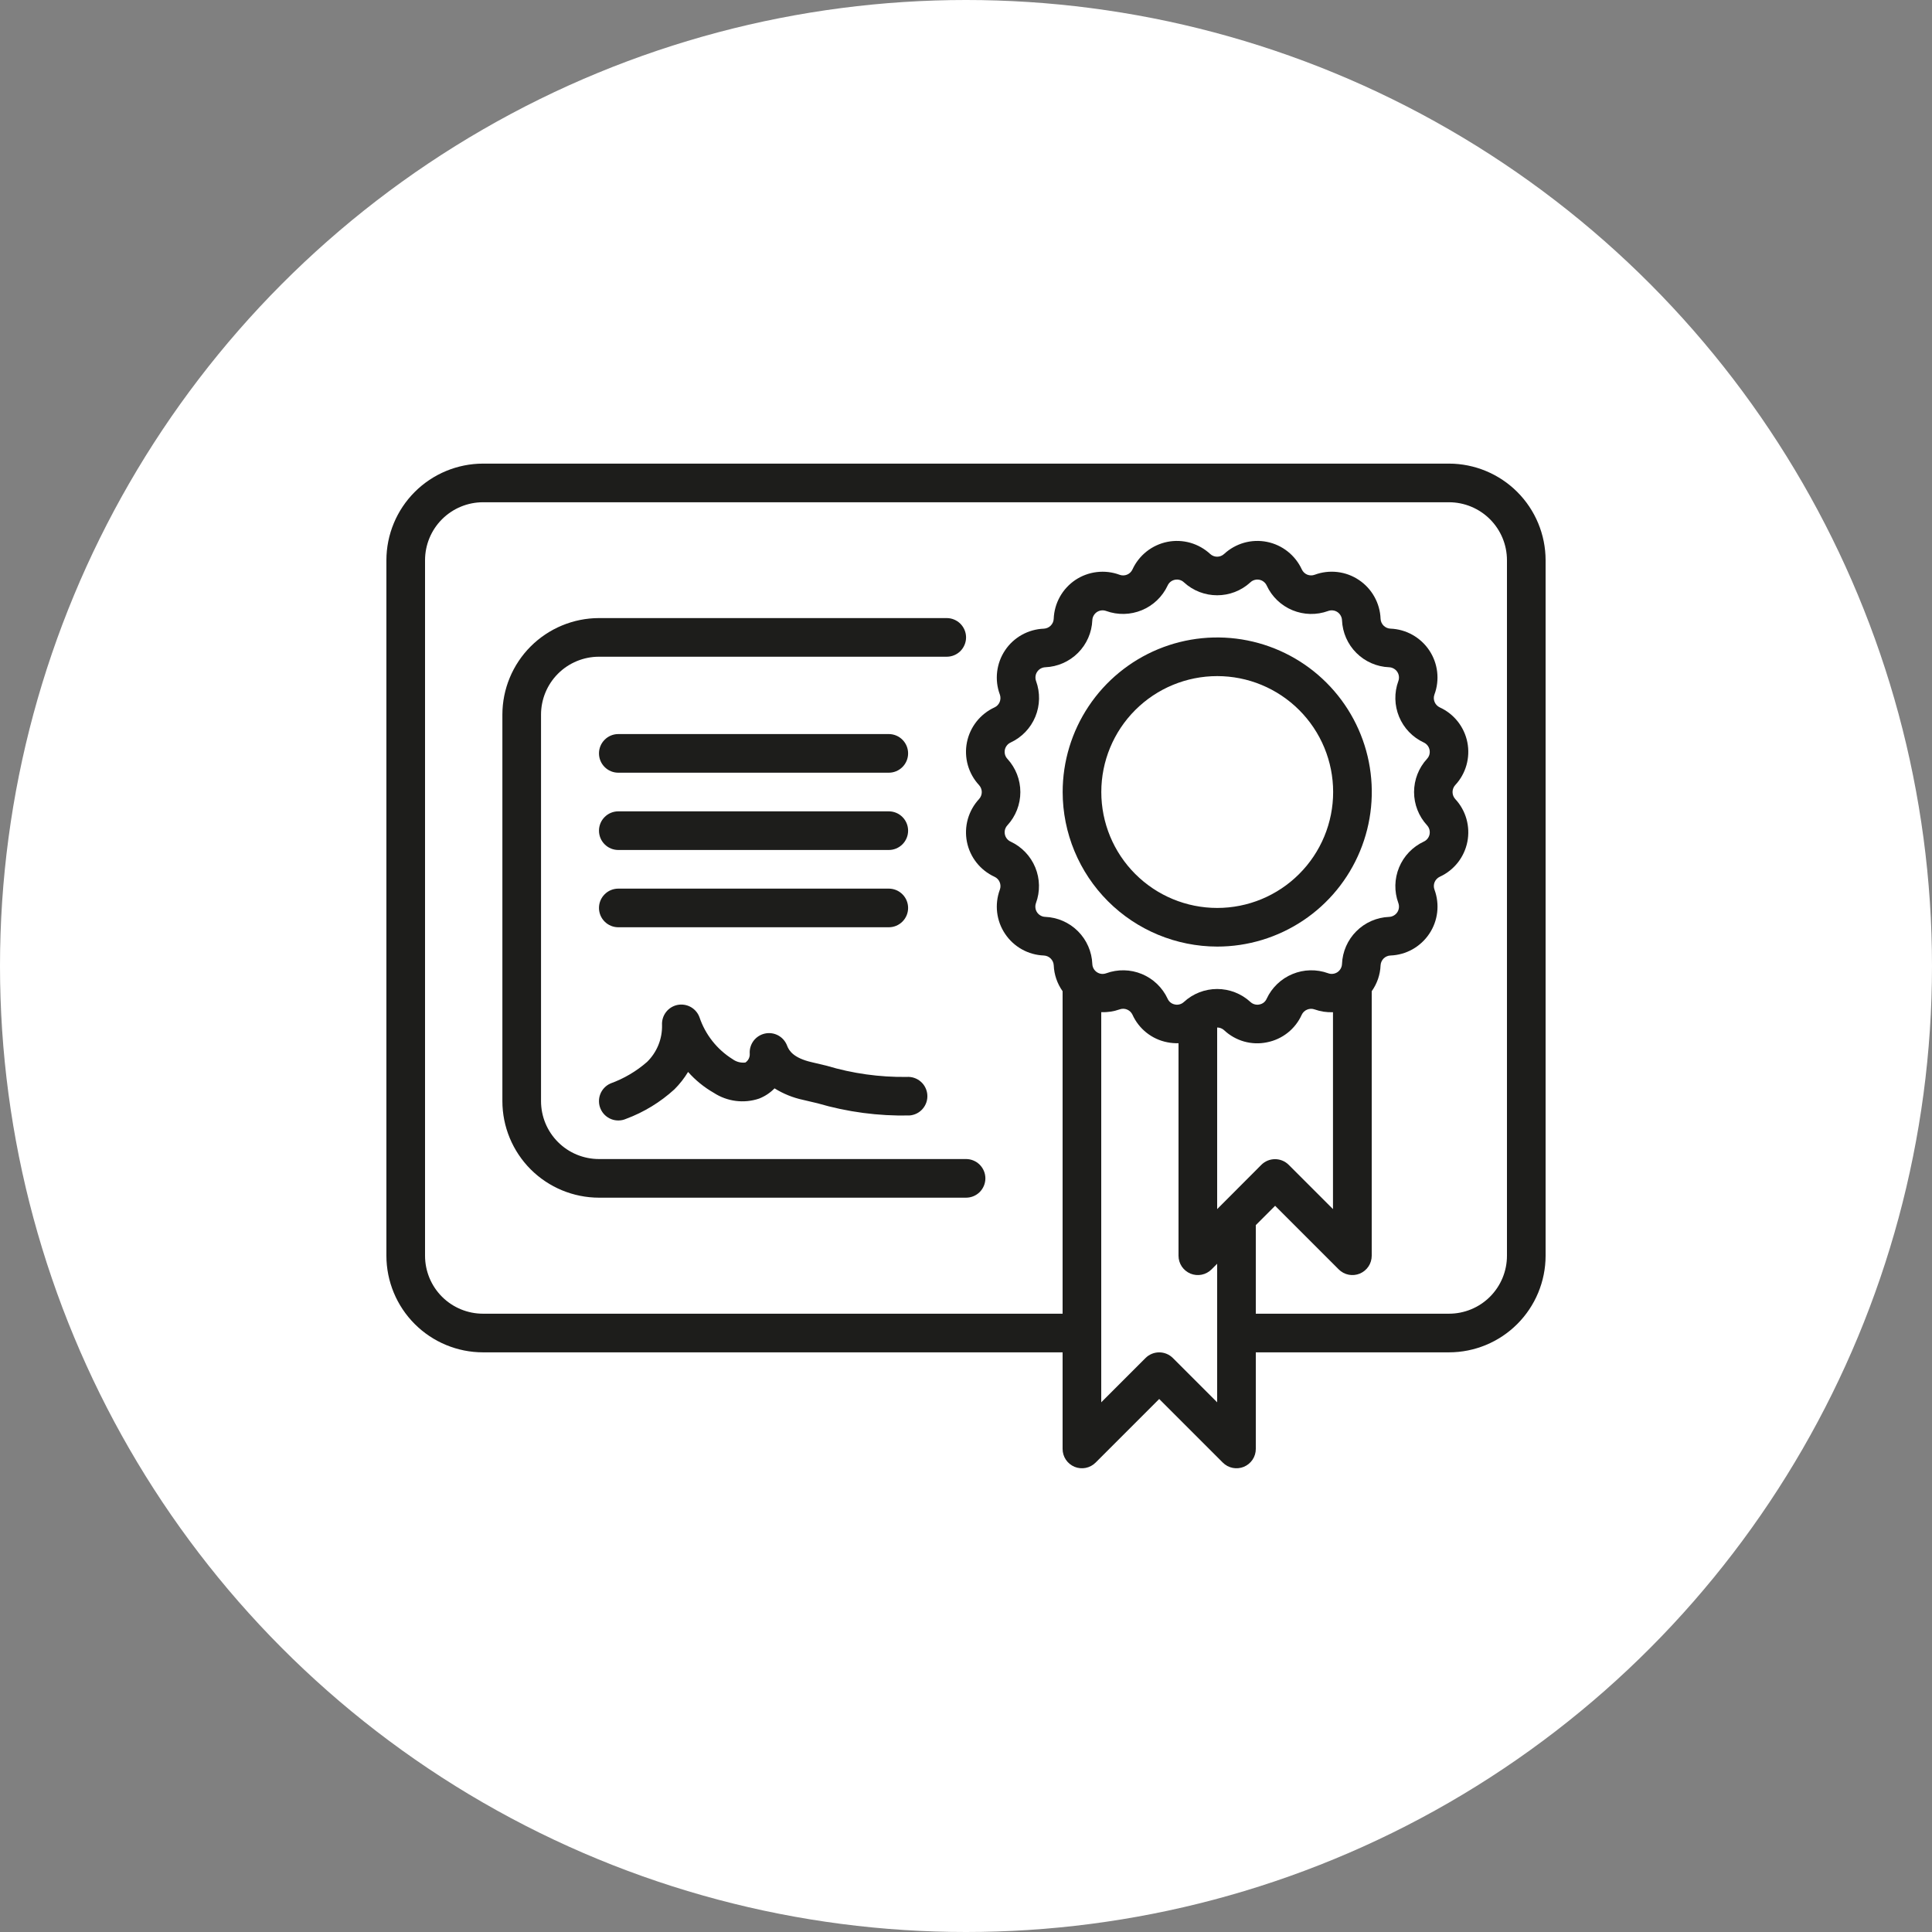 <?xml version="1.0" encoding="UTF-8"?> <svg xmlns="http://www.w3.org/2000/svg" width="60" height="60" viewBox="0 0 60 60" fill="none"><rect x="0" y="0" width="60" height="60" fill="#808080" stroke="none"/><circle cx="30" cy="30" r="30" fill="white"></circle><path d="M45 14.398H15C14.205 14.399 13.442 14.716 12.88 15.278C12.317 15.841 12.001 16.603 12 17.398L12 38.998C12.001 39.794 12.317 40.556 12.88 41.119C13.442 41.681 14.205 41.998 15 41.998H33V44.998C33 45.117 33.035 45.233 33.101 45.332C33.167 45.43 33.261 45.507 33.37 45.553C33.48 45.598 33.601 45.61 33.717 45.587C33.833 45.564 33.94 45.507 34.024 45.423L36 43.447L37.976 45.423C38.06 45.507 38.167 45.564 38.283 45.587C38.399 45.61 38.52 45.598 38.63 45.553C38.739 45.507 38.833 45.43 38.899 45.332C38.965 45.233 39 45.117 39 44.998V41.998H45C45.795 41.998 46.558 41.681 47.12 41.119C47.683 40.556 47.999 39.794 48 38.998V17.398C47.999 16.603 47.683 15.841 47.12 15.278C46.558 14.716 45.795 14.399 45 14.398ZM31.386 26.137C31.34 26.116 31.3 26.085 31.269 26.045C31.238 26.006 31.216 25.959 31.207 25.91C31.197 25.86 31.199 25.809 31.212 25.761C31.226 25.713 31.251 25.668 31.285 25.631C31.544 25.35 31.688 24.981 31.688 24.599C31.688 24.216 31.544 23.848 31.285 23.566C31.251 23.529 31.226 23.485 31.212 23.436C31.199 23.388 31.197 23.337 31.206 23.287C31.216 23.238 31.238 23.191 31.269 23.152C31.3 23.112 31.341 23.08 31.387 23.059C31.733 22.898 32.007 22.613 32.153 22.259C32.299 21.906 32.307 21.511 32.176 21.151C32.159 21.104 32.153 21.053 32.159 21.003C32.164 20.953 32.182 20.905 32.21 20.864C32.238 20.822 32.276 20.787 32.32 20.762C32.364 20.738 32.413 20.724 32.463 20.722C32.845 20.706 33.207 20.547 33.478 20.276C33.748 20.006 33.907 19.644 33.923 19.261C33.925 19.211 33.939 19.162 33.964 19.118C33.989 19.074 34.023 19.036 34.065 19.008C34.107 18.98 34.155 18.963 34.205 18.957C34.255 18.951 34.306 18.957 34.354 18.975C34.713 19.105 35.108 19.096 35.461 18.95C35.814 18.804 36.1 18.531 36.262 18.184C36.282 18.139 36.314 18.098 36.353 18.067C36.393 18.036 36.439 18.015 36.489 18.005C36.538 17.995 36.589 17.997 36.638 18.011C36.686 18.024 36.73 18.049 36.767 18.084C37.351 18.621 38.249 18.621 38.833 18.084C38.87 18.049 38.914 18.024 38.963 18.011C39.011 17.997 39.062 17.995 39.112 18.005C39.161 18.015 39.208 18.036 39.247 18.068C39.287 18.099 39.318 18.139 39.339 18.185C39.5 18.532 39.786 18.805 40.139 18.951C40.492 19.097 40.887 19.106 41.246 18.975C41.294 18.957 41.344 18.951 41.395 18.957C41.445 18.963 41.493 18.98 41.535 19.008C41.577 19.036 41.611 19.074 41.636 19.118C41.661 19.162 41.675 19.211 41.677 19.261C41.693 19.644 41.852 20.007 42.123 20.277C42.394 20.548 42.757 20.707 43.14 20.722C43.19 20.724 43.239 20.738 43.283 20.763C43.327 20.787 43.365 20.822 43.393 20.864C43.421 20.906 43.438 20.953 43.444 21.003C43.45 21.053 43.444 21.104 43.427 21.151C43.295 21.511 43.304 21.906 43.45 22.259C43.596 22.613 43.87 22.898 44.217 23.059C44.263 23.081 44.303 23.112 44.334 23.152C44.365 23.191 44.386 23.238 44.396 23.287C44.406 23.336 44.404 23.387 44.391 23.436C44.377 23.484 44.352 23.529 44.318 23.566C44.059 23.847 43.915 24.216 43.915 24.598C43.915 24.981 44.059 25.349 44.318 25.63C44.352 25.668 44.377 25.712 44.391 25.761C44.404 25.809 44.406 25.86 44.397 25.91C44.387 25.959 44.365 26.006 44.334 26.045C44.303 26.085 44.262 26.116 44.216 26.137C43.87 26.299 43.596 26.584 43.45 26.938C43.304 27.291 43.295 27.686 43.427 28.045C43.444 28.093 43.45 28.143 43.444 28.194C43.438 28.244 43.421 28.291 43.393 28.333C43.365 28.375 43.327 28.41 43.283 28.434C43.239 28.459 43.19 28.473 43.14 28.475C42.757 28.49 42.393 28.649 42.122 28.921C41.851 29.192 41.692 29.555 41.677 29.938C41.675 29.989 41.661 30.038 41.636 30.082C41.611 30.126 41.577 30.164 41.535 30.192C41.493 30.22 41.445 30.237 41.395 30.243C41.344 30.249 41.294 30.243 41.246 30.225C40.887 30.095 40.492 30.103 40.139 30.25C39.786 30.396 39.5 30.669 39.338 31.015C39.318 31.062 39.287 31.102 39.248 31.134C39.208 31.165 39.162 31.186 39.112 31.195C39.063 31.206 39.011 31.204 38.963 31.19C38.914 31.177 38.87 31.151 38.833 31.117C38.551 30.858 38.182 30.714 37.8 30.714C37.417 30.714 37.049 30.858 36.767 31.117C36.73 31.151 36.686 31.177 36.637 31.19C36.589 31.204 36.537 31.206 36.488 31.195C36.438 31.186 36.392 31.165 36.352 31.134C36.312 31.102 36.281 31.062 36.261 31.015C36.1 30.669 35.814 30.395 35.461 30.249C35.108 30.103 34.713 30.095 34.354 30.226C34.306 30.243 34.255 30.25 34.205 30.244C34.155 30.238 34.107 30.22 34.065 30.192C34.023 30.164 33.989 30.127 33.964 30.083C33.939 30.039 33.925 29.989 33.923 29.939C33.908 29.556 33.749 29.192 33.478 28.921C33.207 28.649 32.843 28.49 32.46 28.474C32.41 28.473 32.361 28.459 32.317 28.434C32.273 28.41 32.235 28.375 32.207 28.333C32.179 28.291 32.161 28.243 32.156 28.193C32.15 28.143 32.156 28.093 32.173 28.045C32.305 27.687 32.297 27.291 32.151 26.938C32.005 26.585 31.732 26.299 31.386 26.137ZM37.976 37.374L37.8 37.55V31.91C37.88 31.91 37.958 31.94 38.017 31.995C38.192 32.159 38.404 32.279 38.636 32.345C38.867 32.41 39.111 32.419 39.346 32.37C39.581 32.324 39.802 32.223 39.99 32.074C40.178 31.925 40.328 31.733 40.426 31.515C40.46 31.442 40.52 31.384 40.595 31.354C40.669 31.323 40.752 31.321 40.828 31.349C41.01 31.414 41.203 31.443 41.397 31.435V37.55L40.021 36.174C39.909 36.062 39.756 35.999 39.597 35.999C39.438 35.999 39.285 36.062 39.173 36.174L37.976 37.374ZM37.8 43.55L36.424 42.174C36.312 42.062 36.159 41.999 36 41.999C35.841 41.999 35.688 42.062 35.576 42.174L34.2 43.55V31.434C34.394 31.441 34.587 31.413 34.769 31.348C34.845 31.32 34.928 31.321 35.002 31.352C35.076 31.383 35.136 31.44 35.17 31.513C35.269 31.732 35.419 31.924 35.608 32.073C35.796 32.222 36.018 32.324 36.254 32.369C36.368 32.392 36.484 32.401 36.6 32.398V38.998C36.6 39.117 36.635 39.233 36.701 39.332C36.767 39.43 36.861 39.507 36.97 39.553C37.08 39.598 37.201 39.61 37.317 39.587C37.433 39.564 37.54 39.507 37.624 39.423L37.8 39.247V43.55ZM46.8 38.998C46.8 39.476 46.61 39.934 46.273 40.271C45.935 40.609 45.477 40.798 45 40.798H39V38.047L39.6 37.447L41.576 39.423C41.66 39.507 41.767 39.564 41.883 39.587C41.999 39.61 42.12 39.598 42.23 39.553C42.339 39.507 42.433 39.43 42.499 39.332C42.565 39.233 42.6 39.117 42.6 38.998V30.783C42.768 30.547 42.863 30.269 42.875 29.98C42.879 29.9 42.913 29.824 42.969 29.767C43.026 29.711 43.102 29.677 43.183 29.674C43.422 29.665 43.657 29.599 43.866 29.482C44.075 29.364 44.254 29.199 44.387 29C44.521 28.8 44.605 28.572 44.633 28.333C44.661 28.095 44.632 27.854 44.549 27.628C44.521 27.553 44.523 27.47 44.553 27.396C44.584 27.322 44.642 27.262 44.714 27.228C44.933 27.128 45.124 26.977 45.273 26.789C45.421 26.601 45.523 26.38 45.57 26.144C45.617 25.909 45.607 25.665 45.542 25.434C45.477 25.203 45.358 24.991 45.194 24.815C45.14 24.756 45.11 24.678 45.11 24.598C45.11 24.518 45.14 24.44 45.194 24.381C45.358 24.205 45.477 23.993 45.542 23.762C45.607 23.531 45.617 23.288 45.57 23.052C45.523 22.817 45.421 22.596 45.273 22.408C45.124 22.219 44.933 22.069 44.714 21.969C44.641 21.935 44.584 21.875 44.553 21.801C44.522 21.727 44.52 21.644 44.548 21.568C44.632 21.343 44.66 21.102 44.632 20.863C44.604 20.625 44.52 20.397 44.387 20.197C44.254 19.998 44.075 19.833 43.865 19.715C43.656 19.598 43.422 19.532 43.182 19.523C43.102 19.52 43.026 19.486 42.969 19.43C42.912 19.373 42.878 19.297 42.875 19.216C42.866 18.977 42.8 18.742 42.683 18.533C42.566 18.323 42.401 18.144 42.201 18.011C42.002 17.877 41.774 17.793 41.535 17.765C41.297 17.737 41.055 17.766 40.83 17.849C40.755 17.878 40.672 17.876 40.597 17.846C40.523 17.815 40.463 17.757 40.429 17.684C40.329 17.466 40.178 17.275 39.99 17.126C39.802 16.977 39.581 16.875 39.345 16.828C39.11 16.781 38.866 16.791 38.635 16.856C38.404 16.922 38.192 17.041 38.016 17.204C37.957 17.258 37.88 17.289 37.799 17.289C37.719 17.289 37.642 17.258 37.583 17.204C37.407 17.041 37.195 16.922 36.964 16.856C36.733 16.791 36.489 16.781 36.254 16.828C36.019 16.875 35.798 16.977 35.609 17.126C35.421 17.275 35.27 17.466 35.17 17.684C35.137 17.757 35.077 17.815 35.002 17.846C34.928 17.877 34.844 17.878 34.769 17.85C34.544 17.766 34.302 17.738 34.064 17.766C33.825 17.794 33.597 17.878 33.397 18.011C33.198 18.145 33.033 18.324 32.916 18.533C32.799 18.743 32.733 18.977 32.724 19.217C32.721 19.297 32.687 19.373 32.63 19.43C32.573 19.487 32.497 19.52 32.417 19.524C32.177 19.533 31.943 19.599 31.733 19.716C31.524 19.833 31.345 19.998 31.212 20.198C31.079 20.398 30.995 20.626 30.967 20.864C30.939 21.102 30.967 21.344 31.051 21.569C31.078 21.644 31.076 21.727 31.046 21.801C31.015 21.876 30.958 21.936 30.885 21.969C30.667 22.07 30.476 22.22 30.327 22.408C30.178 22.597 30.076 22.818 30.029 23.053C29.982 23.289 29.992 23.532 30.057 23.763C30.123 23.994 30.242 24.206 30.405 24.382C30.459 24.442 30.49 24.519 30.49 24.599C30.49 24.68 30.459 24.757 30.405 24.816C30.242 24.992 30.123 25.204 30.057 25.436C29.992 25.666 29.982 25.91 30.029 26.145C30.076 26.381 30.178 26.602 30.327 26.79C30.476 26.978 30.667 27.129 30.885 27.229C30.958 27.262 31.016 27.322 31.046 27.396C31.077 27.471 31.079 27.554 31.051 27.629C30.968 27.854 30.939 28.096 30.967 28.334C30.995 28.572 31.079 28.801 31.213 29C31.346 29.2 31.525 29.365 31.734 29.482C31.943 29.599 32.178 29.665 32.417 29.674C32.584 29.682 32.717 29.815 32.725 29.981C32.737 30.269 32.833 30.547 33 30.783V40.798H15C14.523 40.798 14.065 40.609 13.727 40.271C13.39 39.934 13.2 39.476 13.2 38.998V17.398C13.2 16.921 13.39 16.463 13.727 16.126C14.065 15.788 14.523 15.598 15 15.598H45C45.477 15.598 45.935 15.788 46.273 16.126C46.61 16.463 46.8 16.921 46.8 17.398V38.998Z" fill="#1D1D1B"></path><path d="M18.602 35.995C18.124 35.995 17.666 35.806 17.329 35.468C16.991 35.13 16.802 34.673 16.802 34.195V22.195C16.802 21.718 16.991 21.26 17.329 20.922C17.666 20.585 18.124 20.395 18.602 20.395H29.402C29.561 20.395 29.713 20.332 29.826 20.22C29.938 20.107 30.002 19.954 30.002 19.795C30.002 19.636 29.938 19.484 29.826 19.371C29.713 19.259 29.561 19.195 29.402 19.195H18.602C17.806 19.196 17.044 19.513 16.481 20.075C15.919 20.637 15.602 21.4 15.602 22.195V34.195C15.602 34.991 15.919 35.753 16.481 36.316C17.044 36.878 17.806 37.194 18.602 37.195H30.002C30.161 37.195 30.313 37.132 30.426 37.02C30.538 36.907 30.602 36.754 30.602 36.595C30.602 36.436 30.538 36.284 30.426 36.171C30.313 36.059 30.161 35.995 30.002 35.995H18.602Z" fill="#1D1D1B"></path><path d="M19.202 28.797H27.602C27.761 28.797 27.914 28.734 28.026 28.621C28.139 28.509 28.202 28.356 28.202 28.197C28.202 28.038 28.139 27.885 28.026 27.773C27.914 27.66 27.761 27.597 27.602 27.597H19.202C19.043 27.597 18.89 27.66 18.778 27.773C18.665 27.885 18.602 28.038 18.602 28.197C18.602 28.356 18.665 28.509 18.778 28.621C18.89 28.734 19.043 28.797 19.202 28.797ZM19.202 26.397H27.602C27.761 26.397 27.914 26.334 28.026 26.221C28.139 26.109 28.202 25.956 28.202 25.797C28.202 25.638 28.139 25.485 28.026 25.373C27.914 25.26 27.761 25.197 27.602 25.197H19.202C19.043 25.197 18.89 25.26 18.778 25.373C18.665 25.485 18.602 25.638 18.602 25.797C18.602 25.956 18.665 26.109 18.778 26.221C18.89 26.334 19.043 26.397 19.202 26.397ZM19.202 23.997H27.602C27.761 23.997 27.914 23.934 28.026 23.821C28.139 23.709 28.202 23.556 28.202 23.397C28.202 23.238 28.139 23.085 28.026 22.973C27.914 22.86 27.761 22.797 27.602 22.797H19.202C19.043 22.797 18.89 22.86 18.778 22.973C18.665 23.085 18.602 23.238 18.602 23.397C18.602 23.556 18.665 23.709 18.778 23.821C18.89 23.934 19.043 23.997 19.202 23.997ZM18.652 34.437C18.683 34.509 18.729 34.575 18.785 34.629C18.842 34.684 18.909 34.727 18.983 34.756C19.056 34.785 19.134 34.799 19.213 34.797C19.292 34.796 19.37 34.779 19.442 34.747C19.997 34.541 20.508 34.229 20.945 33.83C21.108 33.668 21.25 33.486 21.369 33.29C21.598 33.548 21.866 33.766 22.166 33.938C22.583 34.21 23.102 34.277 23.574 34.118C23.755 34.047 23.919 33.939 24.054 33.8C24.326 33.969 24.625 34.09 24.938 34.157L25.392 34.264C26.317 34.535 27.279 34.663 28.244 34.642C28.323 34.636 28.399 34.615 28.47 34.58C28.54 34.545 28.603 34.496 28.654 34.436C28.706 34.377 28.745 34.307 28.77 34.233C28.795 34.158 28.805 34.079 28.799 34C28.794 33.922 28.772 33.845 28.737 33.775C28.702 33.704 28.653 33.641 28.593 33.59C28.534 33.538 28.465 33.499 28.39 33.474C28.315 33.449 28.236 33.439 28.157 33.445C27.316 33.456 26.477 33.339 25.671 33.097L25.207 32.987C24.648 32.858 24.503 32.633 24.444 32.474C24.393 32.339 24.296 32.226 24.169 32.157C24.043 32.088 23.895 32.067 23.755 32.098C23.614 32.129 23.489 32.209 23.402 32.324C23.316 32.44 23.274 32.582 23.284 32.726C23.287 32.779 23.276 32.832 23.253 32.879C23.229 32.927 23.194 32.967 23.15 32.997C23.01 33.015 22.868 32.978 22.754 32.895C22.269 32.593 21.904 32.131 21.722 31.589C21.672 31.454 21.575 31.342 21.449 31.272C21.323 31.203 21.176 31.181 21.035 31.21C20.895 31.24 20.769 31.319 20.682 31.434C20.595 31.548 20.552 31.69 20.56 31.834C20.565 32.046 20.527 32.258 20.447 32.454C20.367 32.651 20.247 32.83 20.096 32.978C19.763 33.27 19.378 33.496 18.962 33.647C18.89 33.678 18.824 33.724 18.77 33.78C18.715 33.837 18.672 33.904 18.643 33.977C18.614 34.051 18.6 34.129 18.602 34.208C18.603 34.287 18.62 34.365 18.652 34.437ZM37.802 29.397C38.751 29.397 39.679 29.115 40.469 28.588C41.258 28.061 41.873 27.311 42.236 26.434C42.6 25.557 42.695 24.592 42.51 23.66C42.325 22.729 41.867 21.874 41.196 21.203C40.525 20.532 39.669 20.074 38.738 19.889C37.807 19.704 36.842 19.799 35.965 20.162C35.088 20.526 34.338 21.141 33.811 21.93C33.283 22.72 33.002 23.648 33.002 24.597C33.003 25.869 33.51 27.09 34.409 27.989C35.309 28.889 36.529 29.395 37.802 29.397ZM37.802 20.997C38.275 20.997 38.743 21.09 39.18 21.271C39.616 21.452 40.013 21.717 40.347 22.051C40.682 22.386 40.947 22.782 41.128 23.219C41.309 23.656 41.402 24.124 41.402 24.597C41.402 25.07 41.309 25.538 41.128 25.974C40.947 26.411 40.682 26.808 40.347 27.142C40.013 27.477 39.616 27.742 39.18 27.923C38.743 28.104 38.275 28.197 37.802 28.197C36.847 28.197 35.931 27.818 35.256 27.142C34.581 26.467 34.202 25.552 34.202 24.597C34.202 23.642 34.581 22.726 35.256 22.051C35.931 21.376 36.847 20.997 37.802 20.997Z" fill="#1D1D1B"></path></svg> 